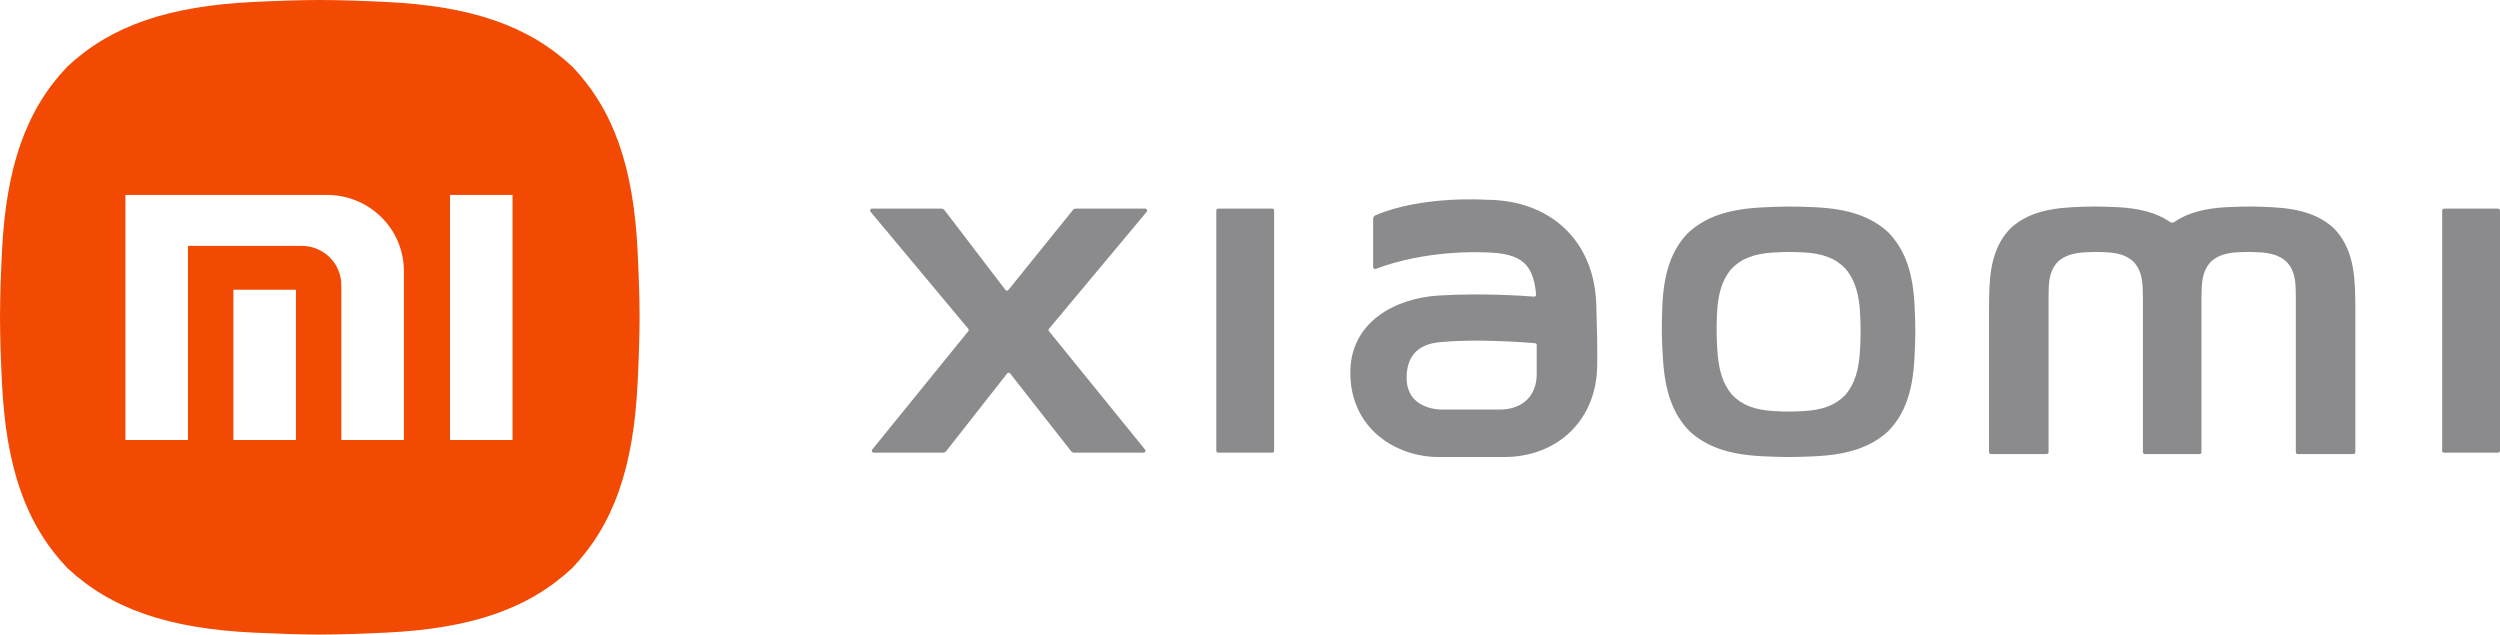<svg width="130" height="33" viewBox="0 0 130 33" fill="none" xmlns="http://www.w3.org/2000/svg">
<path d="M33.158 13.096C32.945 8.674 31.908 5.724 29.765 3.468C27.491 1.342 24.517 0.313 20.06 0.101C18.802 0.041 17.786 0.005 16.63 -0.001C15.475 0.005 14.458 0.041 13.2 0.101C8.743 0.313 5.77 1.342 3.496 3.468C1.353 5.724 0.316 8.674 0.102 13.096C0.042 14.344 0.005 15.353 0 16.499C0.005 17.646 0.042 18.654 0.102 19.902C0.316 24.325 1.352 27.275 3.495 29.531C5.77 31.657 8.742 32.686 13.2 32.897C14.457 32.956 15.474 32.993 16.629 32.998C17.785 32.993 18.802 32.956 20.059 32.897C24.517 32.685 27.49 31.657 29.764 29.531C31.907 27.274 32.944 24.325 33.156 19.902C33.217 18.654 33.254 17.646 33.259 16.499C33.254 15.353 33.217 14.344 33.156 13.096H33.158ZM15.389 22.879H12.136V15.066H15.389V22.879ZM21.003 22.879H17.75V14.829C17.75 13.7 16.828 12.785 15.69 12.785H9.774V22.879H6.522V10.137H17.012C19.216 10.137 21.003 11.91 21.003 14.096V22.879ZM26.652 22.879H23.4V10.137H26.652V22.879Z" fill="#f24a02"/>
<path d="M121.38 11.89C120.636 11.194 119.656 10.854 118.179 10.777C117.763 10.755 117.425 10.742 117.041 10.739C116.658 10.739 116.32 10.749 115.902 10.767C114.662 10.819 113.767 11.06 113.065 11.544C112.999 11.589 112.91 11.589 112.844 11.544C112.142 11.061 111.247 10.819 110.007 10.767C109.59 10.749 109.251 10.739 108.868 10.739C108.484 10.742 108.146 10.756 107.73 10.777C106.253 10.854 105.273 11.194 104.529 11.89C103.83 12.627 103.501 13.584 103.449 15.012C103.435 15.414 103.427 15.739 103.43 16.107V23.513C103.43 23.568 103.475 23.612 103.529 23.612H106.425C106.481 23.612 106.525 23.567 106.525 23.513V15.434C106.524 15.274 106.528 15.133 106.534 14.959C106.557 14.338 106.704 13.922 107.018 13.602C107.351 13.299 107.79 13.152 108.452 13.118C108.639 13.108 108.79 13.103 108.962 13.101C109.134 13.101 109.285 13.106 109.472 13.114C110.136 13.141 110.579 13.285 110.918 13.586C111.236 13.905 111.389 14.321 111.418 14.945C111.426 15.12 111.432 15.262 111.432 15.423V23.513C111.432 23.568 111.477 23.612 111.531 23.612H114.377C114.432 23.612 114.477 23.567 114.477 23.513V15.423C114.477 15.262 114.482 15.12 114.49 14.945C114.519 14.321 114.672 13.905 114.99 13.586C115.329 13.285 115.772 13.141 116.436 13.114C116.623 13.106 116.775 13.101 116.946 13.101C117.118 13.103 117.269 13.109 117.456 13.118C118.117 13.152 118.557 13.299 118.891 13.602C119.203 13.921 119.351 14.338 119.374 14.959C119.38 15.133 119.384 15.275 119.383 15.434V23.513C119.383 23.568 119.428 23.612 119.483 23.612H122.379C122.434 23.612 122.478 23.567 122.478 23.513V16.107C122.481 15.738 122.473 15.414 122.459 15.012C122.408 13.584 122.078 12.627 121.38 11.89H121.38Z" fill="#8B8B8D"/>
<path d="M98.218 12.106C97.308 11.257 96.117 10.85 94.333 10.774C93.83 10.752 93.423 10.74 92.962 10.74C92.5 10.744 92.094 10.761 91.592 10.787C89.814 10.88 88.634 11.298 87.738 12.151C86.898 13.054 86.502 14.228 86.439 15.979C86.421 16.472 86.412 16.87 86.415 17.322C86.423 17.773 86.443 18.169 86.473 18.659C86.579 20.39 87 21.541 87.851 22.419C88.752 23.245 89.922 23.644 91.672 23.727C92.166 23.749 92.566 23.764 93.02 23.766C93.475 23.764 93.874 23.749 94.368 23.727C96.124 23.644 97.296 23.244 98.196 22.415C99.046 21.532 99.46 20.375 99.551 18.635C99.577 18.143 99.594 17.744 99.597 17.291C99.597 16.837 99.583 16.437 99.561 15.942C99.482 14.183 99.071 13.007 98.215 12.108L98.218 12.106ZM96.725 18.132C96.674 19.24 96.438 19.978 95.956 20.54C95.445 21.068 94.779 21.323 93.782 21.376C93.501 21.391 93.273 21.4 93.016 21.401C92.758 21.4 92.531 21.391 92.25 21.376C91.256 21.323 90.592 21.07 90.08 20.543C89.596 19.984 89.357 19.251 89.297 18.147C89.28 17.836 89.269 17.582 89.264 17.295C89.263 17.007 89.268 16.754 89.278 16.44C89.313 15.324 89.538 14.576 90.016 14.001C90.524 13.457 91.195 13.191 92.204 13.132C92.49 13.116 92.72 13.105 92.982 13.101C93.244 13.101 93.475 13.109 93.76 13.123C94.774 13.172 95.45 13.432 95.967 13.972C96.453 14.545 96.686 15.294 96.731 16.415C96.744 16.73 96.752 16.985 96.752 17.274C96.75 17.563 96.74 17.817 96.726 18.131L96.725 18.132Z" fill="#8B8B8D"/>
<path d="M59.554 10.848H55.945C55.886 10.848 55.829 10.875 55.791 10.92L52.439 15.075C52.399 15.125 52.322 15.125 52.283 15.075L49.107 10.92C49.069 10.875 49.013 10.848 48.953 10.848H45.344C45.26 10.848 45.213 10.946 45.268 11.011L50.35 17.096C50.381 17.132 50.381 17.186 50.35 17.223L45.356 23.377C45.302 23.442 45.348 23.54 45.433 23.54H49.042C49.101 23.54 49.157 23.514 49.195 23.468L52.37 19.422C52.41 19.371 52.488 19.371 52.528 19.422L55.703 23.468C55.741 23.514 55.797 23.54 55.856 23.54H59.465C59.55 23.54 59.597 23.442 59.542 23.377L54.548 17.223C54.517 17.186 54.517 17.132 54.548 17.096L59.631 11.011C59.684 10.946 59.639 10.848 59.554 10.848Z" fill="#8B8B8D"/>
<path d="M66.155 10.848H63.346C63.291 10.848 63.247 10.893 63.247 10.947V23.441C63.247 23.496 63.291 23.54 63.346 23.54H66.155C66.21 23.54 66.254 23.496 66.254 23.441V10.947C66.254 10.893 66.21 10.848 66.155 10.848Z" fill="#8B8B8D"/>
<path d="M129.9 10.848H127.092C127.037 10.848 126.992 10.893 126.992 10.947V23.441C126.992 23.496 127.037 23.54 127.092 23.54H129.9C129.955 23.54 130 23.496 130 23.441V10.947C130 10.893 129.955 10.848 129.9 10.848Z" fill="#8B8B8D"/>
<path d="M77.276 10.388C77.276 10.388 73.963 10.153 71.523 11.195C71.45 11.227 71.403 11.299 71.403 11.378V13.891C71.403 13.961 71.474 14.008 71.539 13.982C74.119 13.002 76.9 13.118 76.9 13.118C78.923 13.118 79.722 13.522 79.878 15.318C79.883 15.379 79.832 15.43 79.77 15.425C79.219 15.381 77.067 15.232 74.813 15.367C72.574 15.501 70.216 16.728 70.216 19.376C70.216 22.274 72.571 23.765 74.813 23.765H78.233C80.676 23.765 82.759 22.206 83.028 19.506C83.109 18.688 83.012 16.087 83.012 16.087C83.012 12.531 80.612 10.388 77.275 10.388H77.276ZM79.908 19.463C79.908 20.536 79.222 21.297 77.969 21.297H74.991C74.683 21.297 73.145 21.218 73.145 19.639C73.145 17.874 74.617 17.819 74.991 17.784C76.83 17.613 79.313 17.803 79.817 17.845C79.869 17.85 79.909 17.892 79.909 17.944V19.463H79.908Z" fill="#8B8B8D"/>
</svg>
